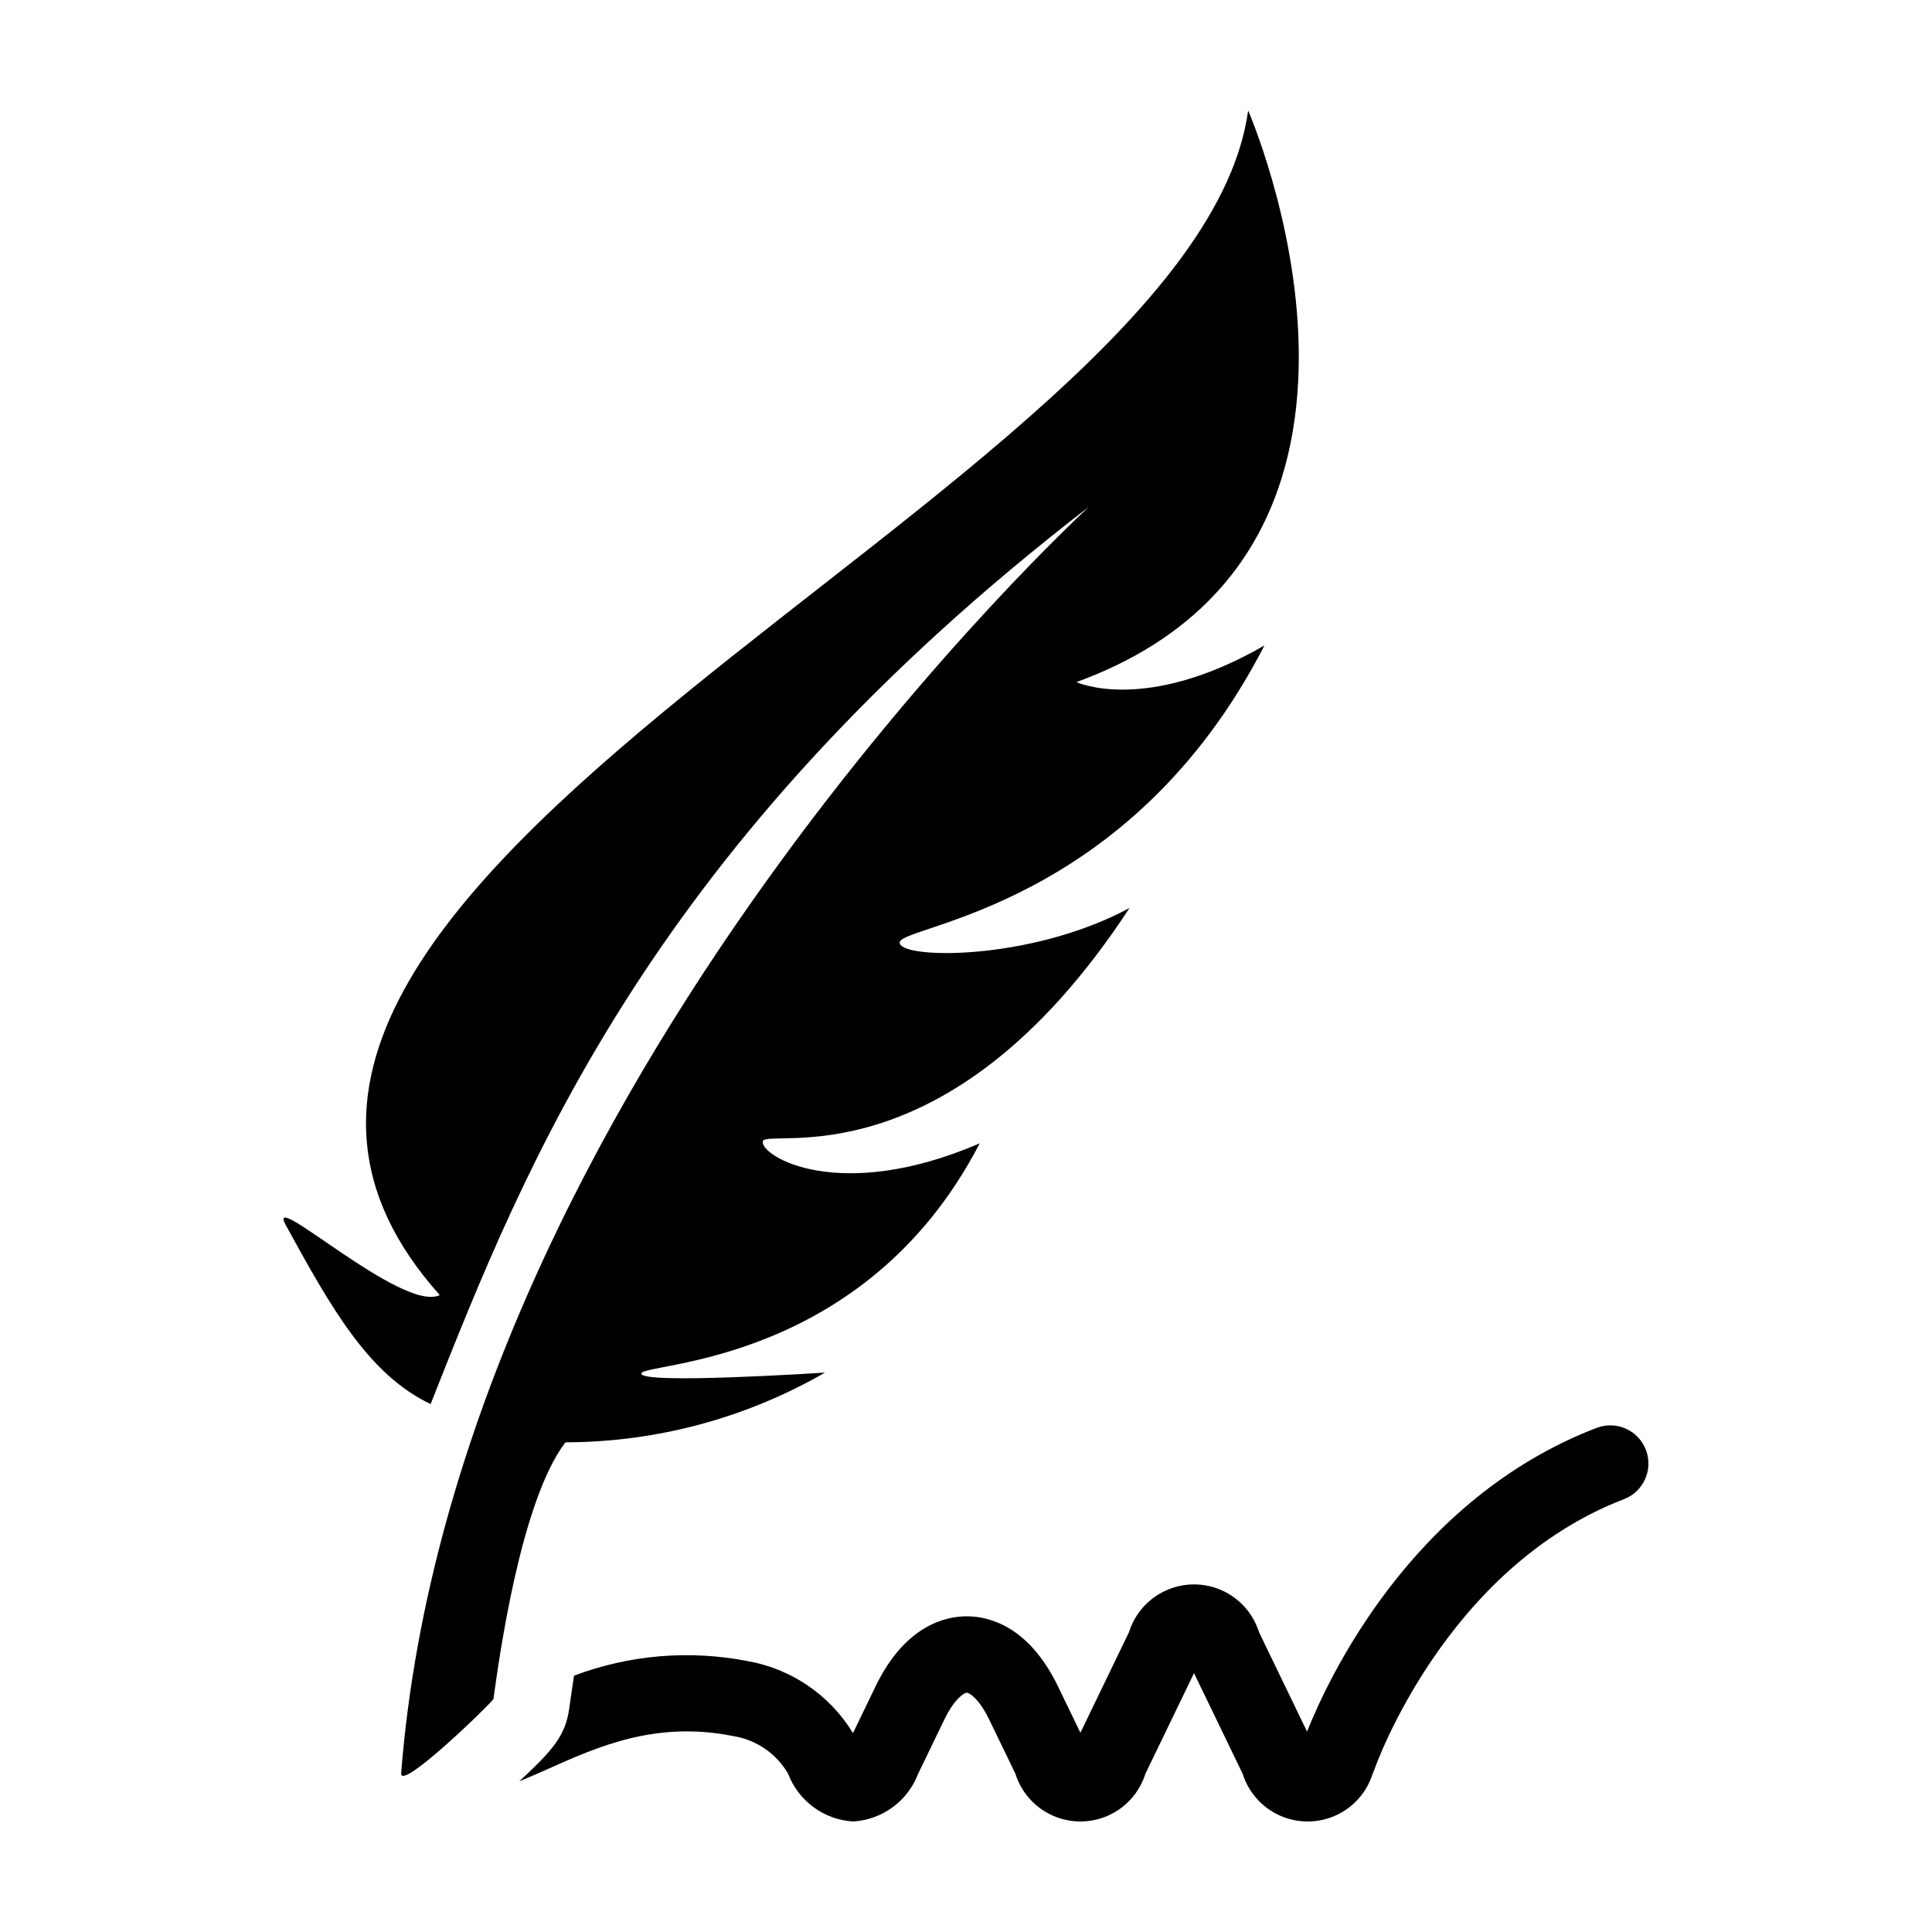 <?xml version="1.0" encoding="UTF-8"?>
<!-- Uploaded to: ICON Repo, www.svgrepo.com, Generator: ICON Repo Mixer Tools -->
<svg fill="#000000" width="800px" height="800px" version="1.1" viewBox="144 144 512 512" xmlns="http://www.w3.org/2000/svg">
 <g>
  <path d="m362.64 507.75s-49.121 3.223-48.676 0.238c0.445-2.988 59.066-1.895 89.668-60.992-37.285 16.055-58.07 3.402-57.488-0.492 0.582-3.898 48.801 12.113 97.188-61.875-26.488 14.281-61.566 13.578-60.891 9.051 0.676-4.527 60.891-9.051 96.641-78.617-31.664 18.223-49.816 9.699-49.816 9.699 96.395-35.156 45.508-151.47 45.508-151.47-14.043 102.21-311.65 204.9-214.23 313.92-9.852 4.828-46.508-28.934-40.809-18.547 11.844 21.586 21.824 39.57 38.383 47.426 25.195-63.711 58.566-148.56 174.54-237.85 0.047-0.035-168.02 153.7-182.35 335.67-0.402 5.121 24.375-19.016 24.465-19.672 1.406-10.215 7.144-52.398 19.074-68.008v-0.004c24.148-0.043 47.867-6.414 68.789-18.477z"/>
  <path d="m567.1 522.41c-49.254 18.93-71.328 66.906-76.715 80.48l-12.738-26.359h0.004c-1.547-4.922-5.125-8.945-9.828-11.059-4.703-2.113-10.09-2.113-14.793 0-4.703 2.113-8.281 6.137-9.828 11.059l-12.883 26.668-5.938-12.281c-7.812-16.164-18.496-18.578-24.176-18.578-5.676 0-16.363 2.414-24.176 18.574l-5.981 12.375c-6.133-10.09-16.316-17.043-27.945-19.086-15.383-3.004-31.301-1.664-45.969 3.859-0.434 2.773-0.863 5.676-1.289 8.754-0.996 7.031-4.168 10.871-13.238 19.258 2.461-1.016 4.938-2.09 7.461-3.219 13.465-6.019 28.727-12.84 49.109-8.805v0.004c6.164 0.938 11.566 4.621 14.688 10.016 1.352 3.543 3.691 6.621 6.75 8.863 3.055 2.242 6.691 3.555 10.477 3.777 3.781-0.223 7.418-1.535 10.477-3.777 3.055-2.242 5.394-5.32 6.746-8.863l6.938-14.352c2.836-5.871 5.453-7.141 5.953-7.141 0.496 0 3.117 1.273 5.953 7.148l6.938 14.344c1.543 4.918 5.121 8.941 9.824 11.055 4.707 2.113 10.09 2.113 14.793 0 4.707-2.113 8.281-6.137 9.828-11.055l12.887-26.668 12.891 26.676c1.547 4.918 5.125 8.941 9.828 11.051 4.703 2.113 10.086 2.113 14.793 0 4.703-2.113 8.277-6.137 9.824-11.059l0.469-1.148c0.184-0.531 18.727-53.406 66.133-71.625 5.215-2.004 7.816-7.859 5.812-13.074-2.008-5.219-7.859-7.82-13.074-5.812z"/>
 </g>
</svg>